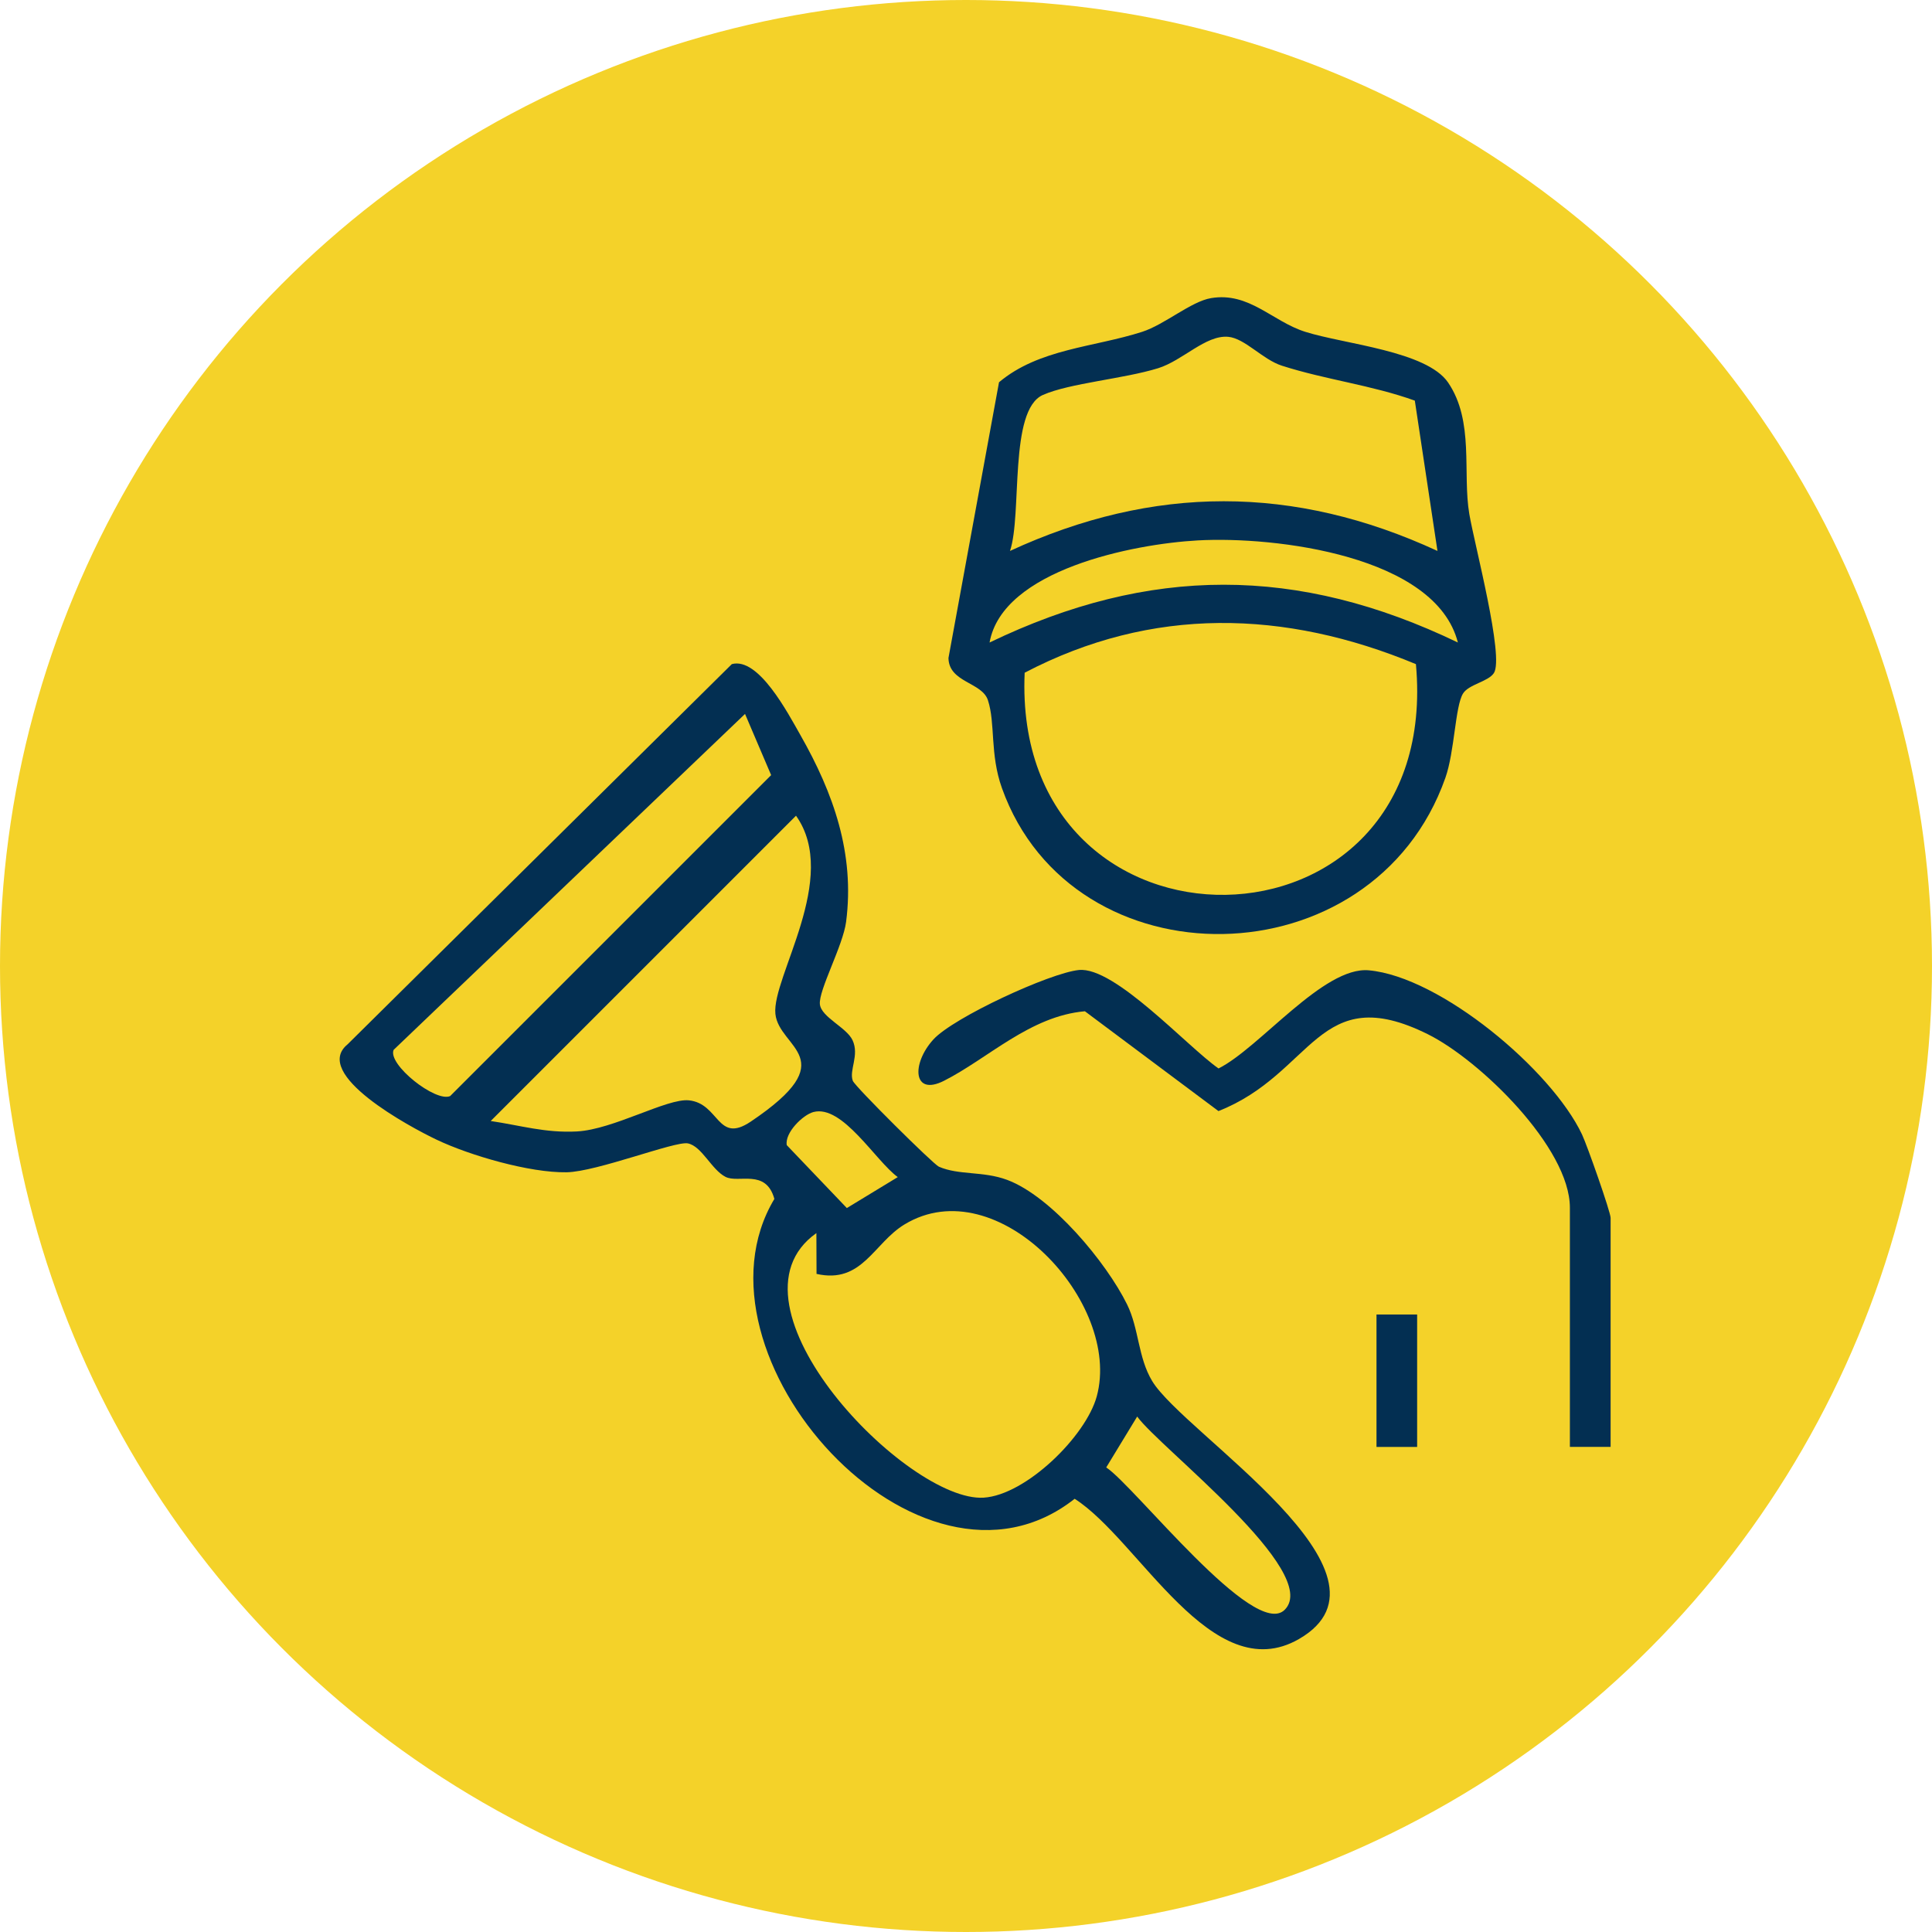 <?xml version="1.0" encoding="UTF-8"?> <svg xmlns="http://www.w3.org/2000/svg" xmlns:xlink="http://www.w3.org/1999/xlink" width="91px" height="91px" viewBox="0 0 91 91" version="1.1"><title>ico-blocked-drain</title><g id="Page-1" stroke="none" stroke-width="1" fill="none" fill-rule="evenodd"><g id="Graphic" transform="translate(-621, -471)"><g id="ico-blocked-drain" transform="translate(621, 471)"><circle id="Oval" fill="#F4D229" cx="45.5" cy="45.5" r="45.5"></circle><g id="Group" transform="translate(15, 14)" fill="#032F52"><path d="M45.514,61.821 C47.27,60.048 39.606,54.174 38.563,52.721 L37.105,55.118 C38.448,56.002 44.083,63.265 45.514,61.821 L45.514,61.821 Z M23.453,44.081 C18.697,47.445 27.744,56.768 31.332,56.542 C33.32,56.418 36.147,53.656 36.66,51.767 C37.855,47.364 31.98,41.019 27.603,43.673 C26.146,44.557 25.609,46.489 23.46,46.002 L23.453,44.081 Z M23.315,38.378 C22.821,38.507 21.956,39.352 22.058,39.938 L24.888,42.901 L27.286,41.443 C26.238,40.68 24.686,38.019 23.315,38.378 L23.315,38.378 Z M8.113,38.801 C9.524,39.01 10.688,39.371 12.17,39.293 C13.894,39.202 16.419,37.724 17.446,37.827 C18.89,37.974 18.775,39.895 20.356,38.833 C24.812,35.839 21.687,35.39 21.522,33.754 C21.348,32.03 24.575,27.346 22.493,24.421 L8.113,38.801 Z M20.092,19.627 L3.541,35.449 C3.243,36.134 5.521,37.934 6.203,37.626 L21.322,22.509 L20.092,19.627 Z M19.47,17.281 C20.728,16.939 22.109,19.584 22.7,20.622 C24.258,23.36 25.268,26.209 24.853,29.416 C24.708,30.543 23.548,32.649 23.618,33.303 C23.684,33.914 24.874,34.39 25.157,34.997 C25.489,35.709 24.981,36.411 25.169,36.909 C25.27,37.177 28.96,40.84 29.223,40.953 C30.174,41.366 31.298,41.15 32.438,41.574 C34.529,42.353 37.107,45.454 38.085,47.436 C38.652,48.585 38.595,49.928 39.268,51.048 C40.754,53.521 51.47,60.158 46.18,63.202 C42.077,65.564 38.66,58.537 35.618,56.595 C28.309,62.368 17.075,49.808 21.474,42.471 C21.078,41.03 19.787,41.748 19.171,41.431 C18.509,41.09 18.06,39.987 17.399,39.855 C16.8,39.736 13.118,41.192 11.686,41.216 C9.954,41.245 7.14,40.431 5.561,39.679 C4.316,39.087 -0.342,36.588 1.375,35.186 L19.47,17.281 Z" id="Fill-51"></path><path d="M51.692,17.282 C45.515,14.714 39.26,14.547 33.263,17.686 C32.635,31.818 52.992,31.589 51.692,17.282 L51.692,17.282 Z M53.668,16.263 C52.627,12.174 45.073,11.251 41.418,11.454 C38.371,11.622 32.219,12.844 31.61,16.263 C39.149,12.634 46.131,12.635 53.668,16.263 L53.668,16.263 Z M51.64,4.87 C49.601,4.137 47.445,3.888 45.374,3.223 C44.465,2.93 43.636,1.933 42.846,1.864 C41.788,1.773 40.706,2.985 39.547,3.344 C37.924,3.846 35.383,4.045 34.122,4.603 C32.505,5.318 33.154,10.235 32.572,11.95 C39.332,8.828 45.952,8.831 52.707,11.95 L51.64,4.87 Z M42.042,0.042 C43.841,-0.26 44.926,1.141 46.486,1.631 C48.343,2.216 52.197,2.532 53.209,4.02 C54.451,5.846 53.878,8.281 54.207,10.214 C54.455,11.667 55.861,16.951 55.363,17.704 C55.092,18.113 54.18,18.23 53.91,18.667 C53.539,19.269 53.515,21.402 53.081,22.633 C49.676,32.29 35.522,32.442 32.192,23.119 C31.619,21.517 31.891,20.073 31.533,18.981 C31.253,18.125 29.695,18.155 29.674,16.993 L32.055,4.005 C33.932,2.424 36.539,2.357 38.793,1.631 C39.861,1.287 41.096,0.201 42.042,0.042 L42.042,0.042 Z" id="Fill-52"></path><path d="M60.862,54.151 L58.944,54.151 L58.944,42.882 C58.944,40.061 54.712,35.934 52.25,34.712 C47.07,32.142 46.889,36.56 42.391,38.333 L36.1,33.632 C33.521,33.856 31.539,35.856 29.463,36.907 C27.991,37.653 27.923,36.102 28.964,34.96 C29.907,33.926 34.439,31.832 35.813,31.689 C37.504,31.514 40.91,35.289 42.395,36.326 C44.338,35.352 47.337,31.51 49.472,31.703 C52.849,32.008 58.077,36.394 59.515,39.434 C59.76,39.954 60.862,43.089 60.862,43.362 L60.862,54.151 Z" id="Fill-53"></path><polygon id="Fill-54" points="49.835 54.153 51.749 54.153 51.749 47.915 49.835 47.915"></polygon></g></g></g></g></svg> 